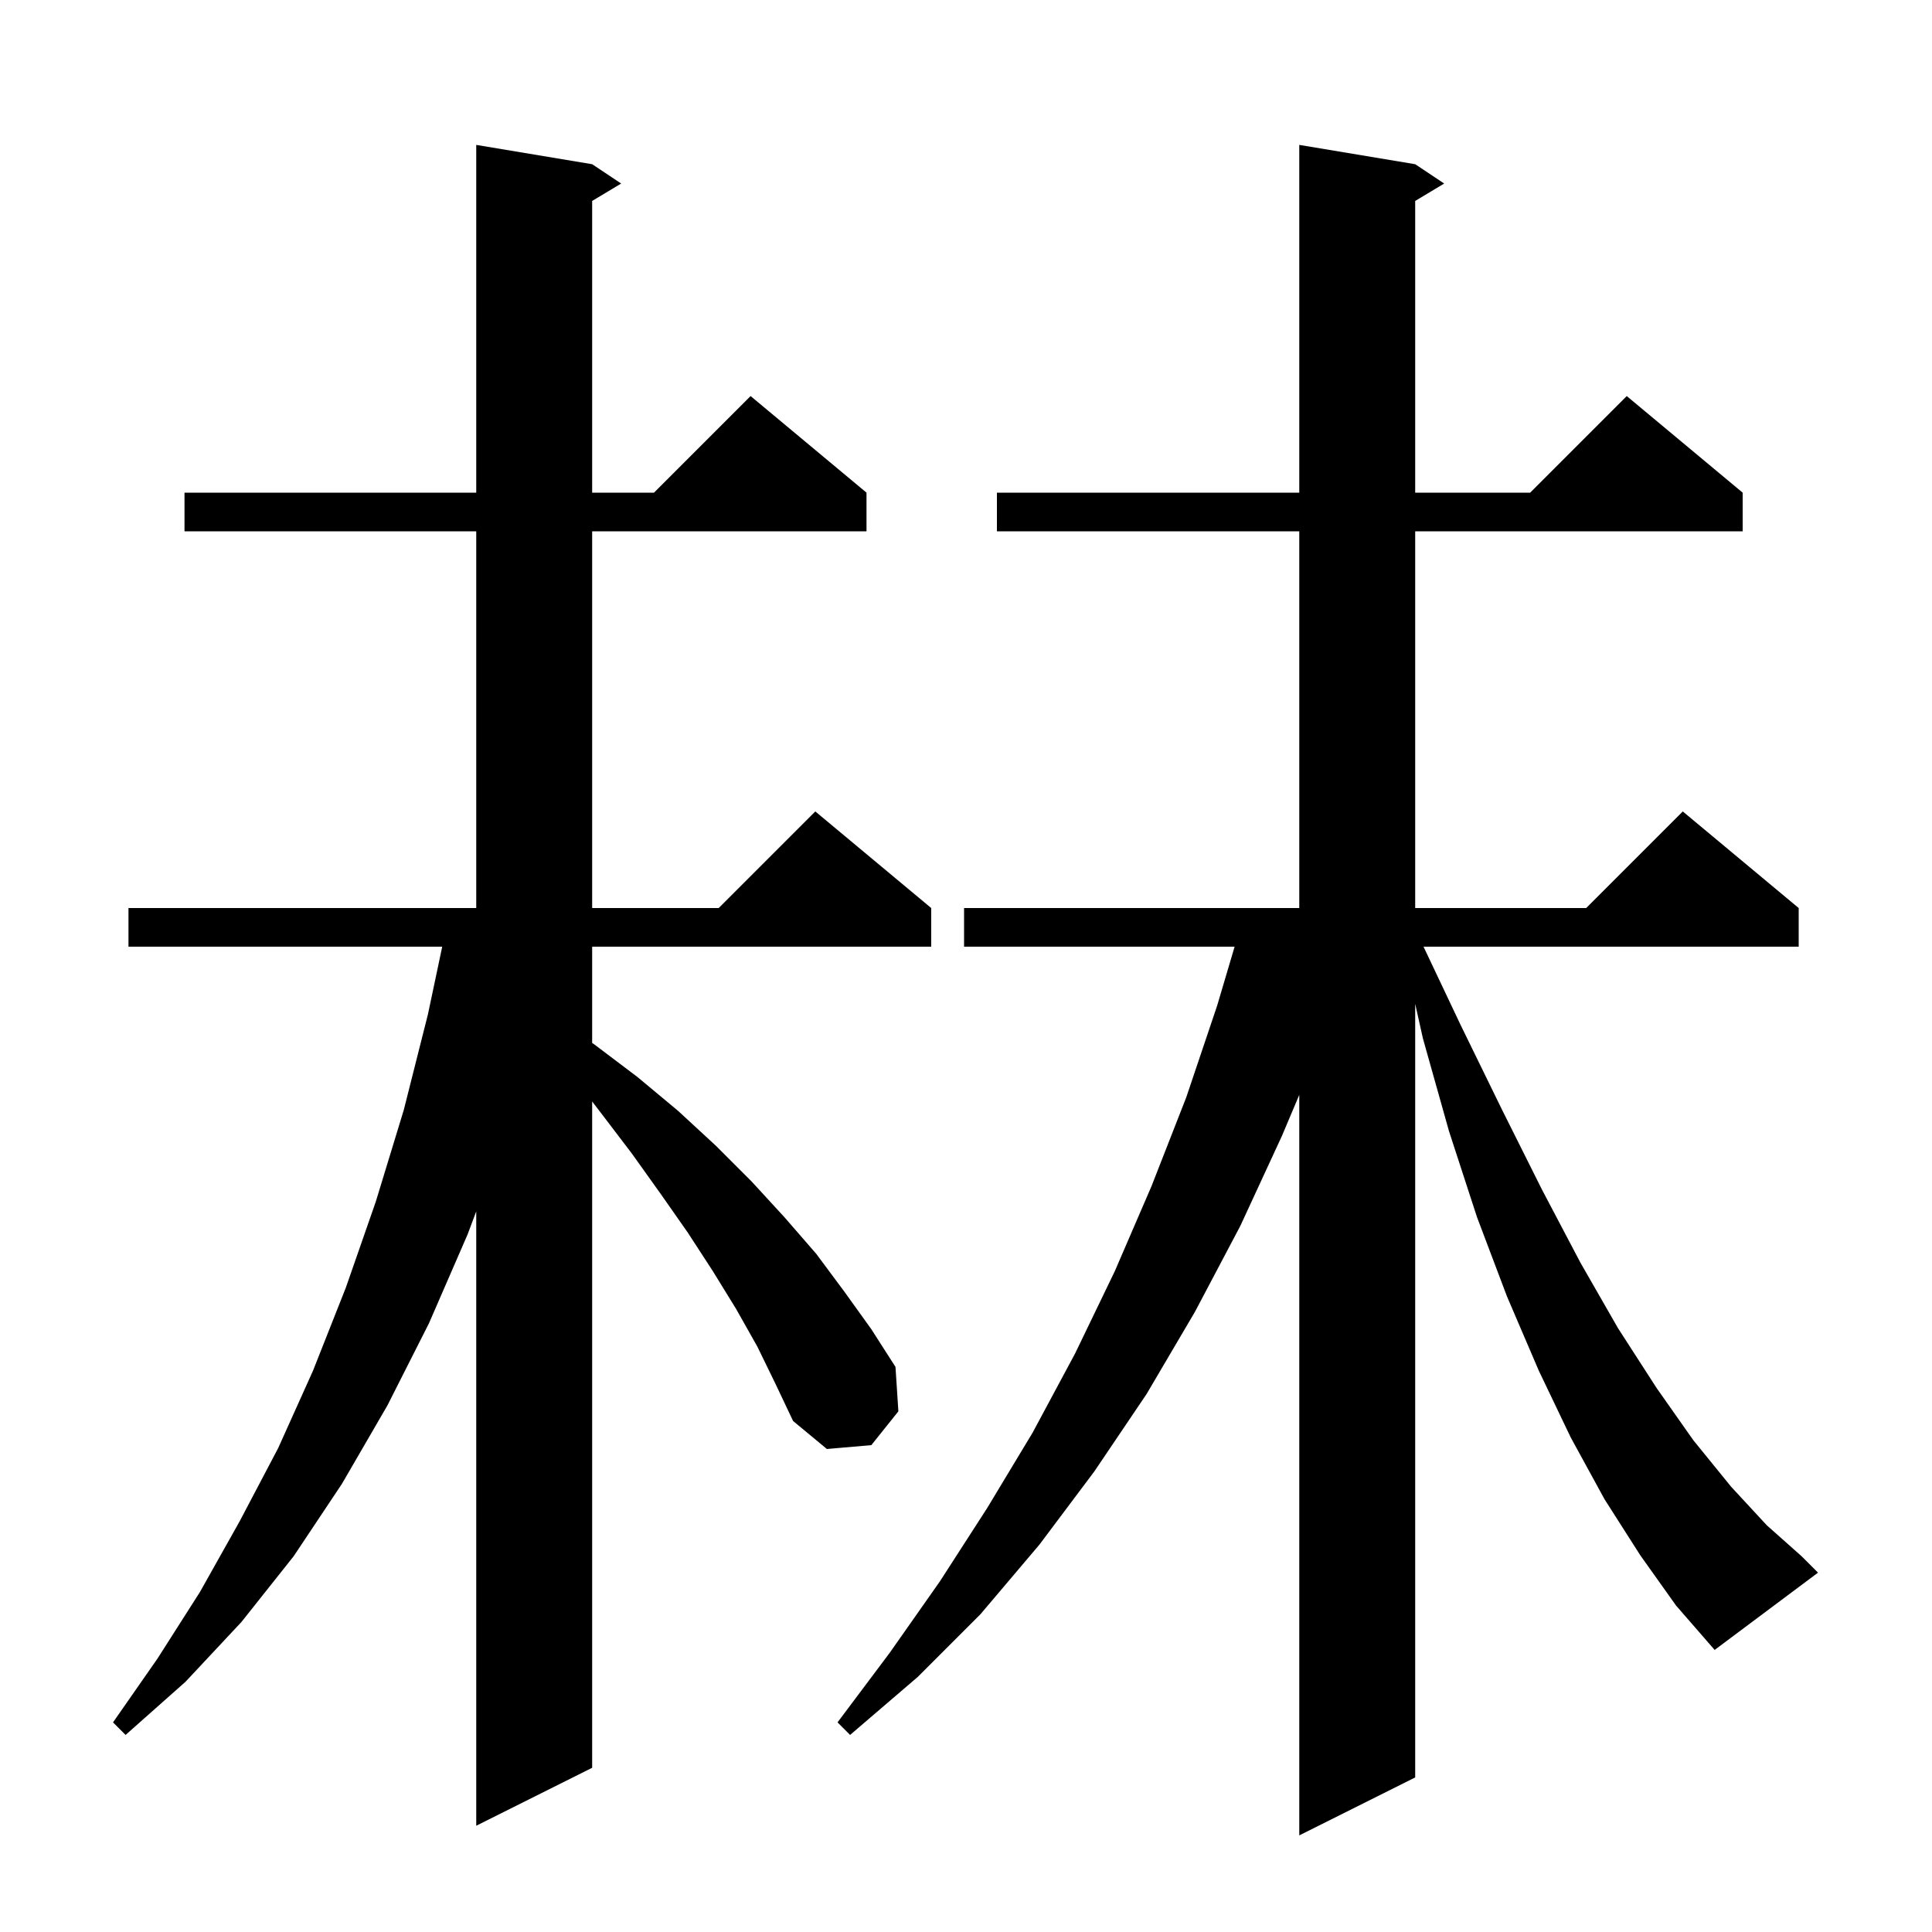 <svg xmlns="http://www.w3.org/2000/svg" xmlns:xlink="http://www.w3.org/1999/xlink" version="1.1" baseProfile="full" viewBox="0 0 200 200" width="200" height="200"><g fill="currentColor"><path d="M 169.8 161.0 L 166.1 155.2 L 162.6 148.8 L 159.3 141.9 L 156.0 134.2 L 152.9 126.0 L 150.0 117.1 L 147.3 107.5 L 146.5 103.917 L 146.5 184.0 L 134.5 190.0 L 134.5 113.341 L 132.7 117.6 L 128.4 126.9 L 123.7 135.8 L 118.7 144.3 L 113.3 152.3 L 107.6 159.9 L 101.5 167.1 L 95.0 173.6 L 88.0 179.6 L 86.7 178.3 L 92.1 171.1 L 97.3 163.7 L 102.2 156.1 L 106.9 148.3 L 111.3 140.1 L 115.4 131.6 L 119.2 122.8 L 122.8 113.6 L 126.0 104.1 L 127.807 98.0 L 99.8 98.0 L 99.8 94.0 L 134.5 94.0 L 134.5 55.0 L 103.2 55.0 L 103.2 51.0 L 134.5 51.0 L 134.5 15.0 L 146.5 17.0 L 149.5 19.0 L 146.5 20.8 L 146.5 51.0 L 158.4 51.0 L 168.4 41.0 L 180.4 51.0 L 180.4 55.0 L 146.5 55.0 L 146.5 94.0 L 164.2 94.0 L 174.2 84.0 L 186.2 94.0 L 186.2 98.0 L 147.363 98.0 L 151.2 106.1 L 155.5 114.9 L 159.6 123.1 L 163.6 130.7 L 167.5 137.5 L 171.5 143.7 L 175.3 149.1 L 179.2 153.9 L 182.9 157.9 L 186.5 161.1 L 188.2 162.8 L 177.5 170.8 L 173.5 166.2 Z M 78.4 139.4 L 76.2 135.5 L 73.8 131.6 L 71.2 127.6 L 68.4 123.6 L 65.4 119.4 L 62.2 115.2 L 61.3 114.027 L 61.3 183.0 L 49.3 189.0 L 49.3 125.4 L 48.4 127.8 L 44.4 137.0 L 40.1 145.5 L 35.4 153.6 L 30.4 161.1 L 25.0 167.9 L 19.2 174.1 L 13.0 179.6 L 11.7 178.3 L 16.3 171.7 L 20.7 164.8 L 24.8 157.5 L 28.8 149.9 L 32.4 141.9 L 35.8 133.3 L 38.9 124.4 L 41.8 114.9 L 44.3 105.0 L 45.778 98.0 L 13.3 98.0 L 13.3 94.0 L 49.3 94.0 L 49.3 55.0 L 19.1 55.0 L 19.1 51.0 L 49.3 51.0 L 49.3 15.0 L 61.3 17.0 L 64.3 19.0 L 61.3 20.8 L 61.3 51.0 L 67.7 51.0 L 77.7 41.0 L 89.7 51.0 L 89.7 55.0 L 61.3 55.0 L 61.3 94.0 L 74.4 94.0 L 84.4 84.0 L 96.4 94.0 L 96.4 98.0 L 61.3 98.0 L 61.3 107.971 L 61.5 108.1 L 66.0 111.5 L 70.2 115.0 L 74.1 118.6 L 77.8 122.3 L 81.2 126.0 L 84.5 129.8 L 87.4 133.7 L 90.2 137.6 L 92.7 141.5 L 93.0 146.1 L 90.2 149.6 L 85.6 150.0 L 82.1 147.1 L 80.3 143.3 Z "/></g></svg>